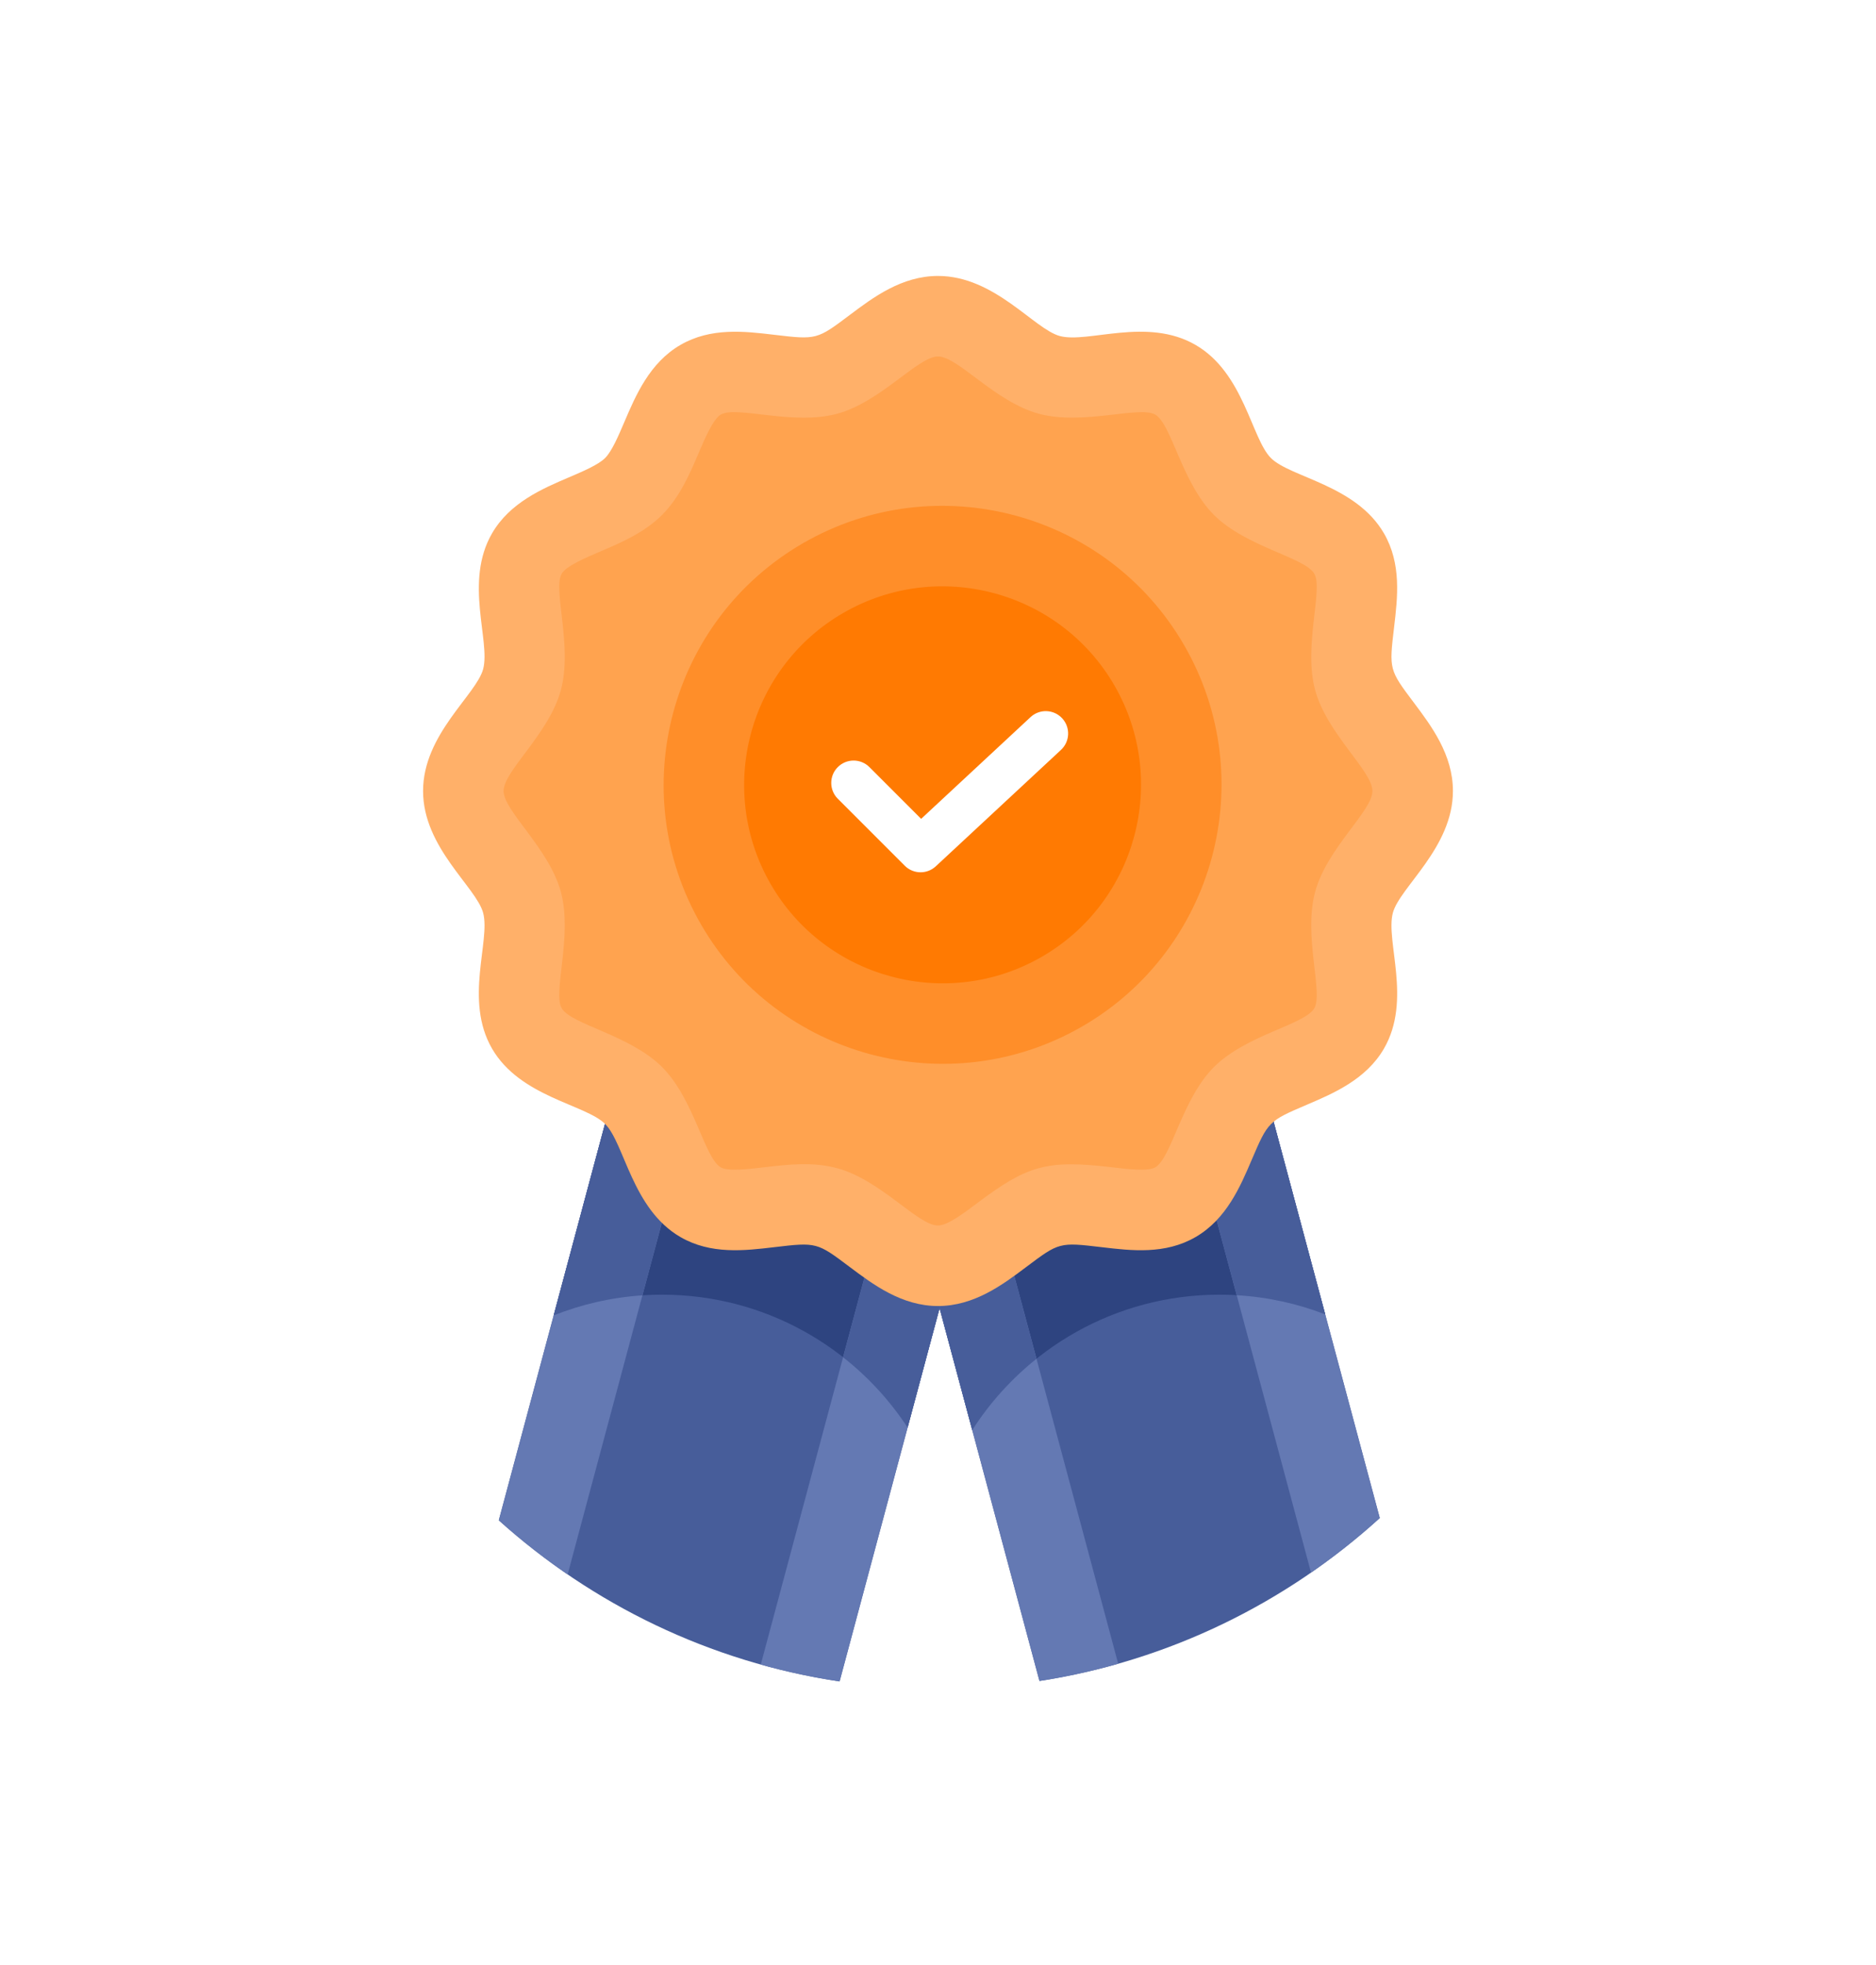<svg width="170" height="178" viewBox="0 0 170 178" fill="none" xmlns="http://www.w3.org/2000/svg">
<g filter="url(#filter0_d)">
<path d="M85 153C117.876 153 144.527 126.349 144.527 93.473C144.527 60.596 117.876 33.945 85 33.945C52.123 33.945 25.472 60.596 25.472 93.473C25.472 126.349 52.123 153 85 153Z" fill="white"/>
</g>
<path d="M125.032 137.53L115.232 100.957C113.41 102.637 112.787 108.691 108.338 111.265C105.578 112.861 102.531 112.5 99.843 112.182C95.993 111.725 95.978 111.736 92.985 113.985C90.489 115.861 88.056 117.553 84.874 117.508L94.195 152.293C105.97 150.467 116.604 145.192 125.032 137.53Z" fill="#475D9A"/>
<path d="M110.5 117.295C113.881 117.295 117.113 117.928 120.088 119.079L115.232 100.957C113.41 102.637 112.787 108.691 108.338 111.265C105.578 112.861 102.531 112.5 99.843 112.182C95.993 111.725 95.979 111.735 92.985 113.985C90.505 115.848 88.043 117.564 84.874 117.508L88.104 129.564C92.825 122.186 101.091 117.295 110.5 117.295Z" fill="#2E4480"/>
<path d="M101.329 150.732L91.731 114.91C89.616 116.416 87.46 117.545 84.874 117.508L94.195 152.293C96.624 151.916 99.006 151.393 101.329 150.732Z" fill="#6479B3"/>
<path d="M91.731 114.91C89.698 116.358 87.532 117.512 85 117.512C84.972 117.511 84.901 117.508 84.874 117.508C85.782 120.898 87.151 126.008 88.104 129.563C89.679 127.102 91.65 124.92 93.925 123.101L91.731 114.91Z" fill="#475D9A"/>
<path d="M115.231 100.956C113.741 102.331 112.944 107.043 110.079 109.914L118.803 142.473C120.989 140.962 123.071 139.312 125.031 137.53L115.231 100.956Z" fill="#6479B3"/>
<path d="M120.087 119.079C119.659 117.482 115.729 102.812 115.231 100.957C113.766 102.308 112.912 107.076 110.08 109.914L110.079 109.914L112.069 117.343C114.882 117.507 117.577 118.108 120.087 119.079Z" fill="#475D9A"/>
<path d="M76.081 152.335L85.415 117.497C82.121 117.665 79.586 115.917 77.014 113.984C74.038 111.747 74.014 111.723 70.156 112.181C67.468 112.5 64.421 112.861 61.662 111.264C57.426 108.814 56.681 103.24 54.991 101.194L45.2 137.736C53.657 145.344 64.303 150.565 76.081 152.335Z" fill="#475D9A"/>
<path d="M60 117.295C69.31 117.295 77.499 122.084 82.244 129.332L85.415 117.497C82.124 117.666 79.585 115.916 77.014 113.984C74.038 111.747 74.014 111.723 70.156 112.181C67.468 112.5 64.421 112.861 61.662 111.264C57.426 108.814 56.681 103.24 54.992 101.194L50.174 119.172C53.214 117.962 56.529 117.295 60 117.295Z" fill="#2E4480"/>
<path d="M54.992 101.194L45.201 137.736C47.166 139.504 49.25 141.143 51.439 142.64L60.149 110.134C57.213 107.391 56.452 102.963 54.992 101.194Z" fill="#6479B3"/>
<path d="M50.174 119.172C52.688 118.171 55.391 117.543 58.214 117.355L60.149 110.134C57.117 107.303 56.545 103.076 54.992 101.194L50.174 119.172Z" fill="#475D9A"/>
<path d="M76.081 152.335L85.416 117.497C82.827 117.629 80.639 116.564 78.511 115.079L68.939 150.805C71.265 151.456 73.649 151.969 76.081 152.335Z" fill="#6479B3"/>
<path d="M76.398 122.963C78.675 124.752 80.654 126.903 82.244 129.333L85.415 117.497C85.278 117.504 85.14 117.512 85 117.512C84.699 117.442 82.432 117.817 78.511 115.079L76.398 122.963Z" fill="#475D9A"/>
<g filter="url(#filter1_d)">
<path d="M85 118.323C81.708 118.323 79.106 116.366 77.014 114.795C74.038 112.557 74.014 112.534 70.156 112.992C67.468 113.31 64.421 113.672 61.662 112.075C57.272 109.535 56.602 103.595 54.833 101.827C53.06 100.054 47.129 99.394 44.586 94.999C42.041 90.6 44.46 85.243 43.782 82.705C43.158 80.371 38.338 76.8 38.338 71.662C38.338 66.523 43.158 62.951 43.782 60.617C44.459 58.084 42.044 52.718 44.586 48.324C46.203 45.529 49.169 44.264 51.552 43.247C52.864 42.687 54.221 42.108 54.834 41.495C55.447 40.882 56.026 39.526 56.586 38.213C57.603 35.83 58.868 32.864 61.662 31.248C64.422 29.651 67.468 30.012 70.157 30.331C74.012 30.789 74.034 30.768 77.014 28.528C79.106 26.956 81.708 25 85 25C90.138 25 93.71 29.82 96.044 30.444C98.591 31.125 103.937 28.701 108.338 31.248C112.724 33.786 113.401 39.73 115.167 41.495C116.936 43.264 122.874 43.934 125.414 48.324C127.011 51.084 126.649 54.13 126.331 56.818C125.875 60.661 125.877 60.675 128.134 63.676C129.705 65.767 131.662 68.37 131.662 71.662C131.662 76.8 126.842 80.372 126.218 82.706C125.538 85.248 127.959 90.6 125.413 95C123.797 97.794 120.831 99.059 118.448 100.076C114.946 101.571 114.911 101.603 113.414 105.11C112.397 107.493 111.132 110.459 108.338 112.076C105.578 113.672 102.531 113.311 99.843 112.993C95.993 112.536 95.979 112.546 92.985 114.795C90.894 116.367 88.291 118.323 85 118.323Z" fill="#FFB069"/>
</g>
<path d="M75.84 105.831C79.823 106.896 83.177 111.028 85 111.028C85.856 111.028 87.315 109.931 88.603 108.963C93.082 105.596 94.863 105.054 100.703 105.747C102.183 105.923 104.026 106.142 104.685 105.761C106.167 104.903 107.097 99.58 110.008 96.669C112.938 93.739 118.238 92.835 119.099 91.346C119.927 89.916 118.097 84.835 119.17 80.821C120.234 76.841 124.367 73.482 124.367 71.661C124.367 69.851 120.226 66.451 119.17 62.501C118.102 58.507 119.924 53.402 119.1 51.977C118.243 50.496 112.915 49.56 110.008 46.654C107.076 43.721 106.174 38.424 104.685 37.562C103.263 36.738 98.152 38.558 94.16 37.491C90.18 36.427 86.821 32.295 85 32.295C83.189 32.295 79.79 36.436 75.84 37.491C71.807 38.568 66.748 36.732 65.316 37.562C64.625 37.962 63.888 39.689 63.296 41.076C62.502 42.935 61.603 45.043 59.993 46.653C58.382 48.263 56.275 49.163 54.416 49.956C53.028 50.548 51.301 51.285 50.901 51.976C50.076 53.403 51.899 58.503 50.83 62.501C49.766 66.483 45.634 69.839 45.634 71.661C45.634 73.47 49.776 76.876 50.83 80.821C51.897 84.815 50.076 89.921 50.901 91.345C51.758 92.827 57.081 93.757 59.992 96.669C62.924 99.601 63.826 104.899 65.315 105.76C65.973 106.141 67.816 105.922 69.297 105.747C71.506 105.486 73.678 105.253 75.84 105.831Z" fill="#FFA34F"/>
<path d="M98.057 92.999C85.984 99.969 70.491 95.818 63.52 83.745C56.55 71.672 60.701 56.179 72.774 49.209C84.847 42.239 100.34 46.39 107.311 58.463C114.281 70.536 110.13 86.029 98.057 92.999Z" fill="#FF8E29"/>
<path d="M76.422 55.527C67.833 60.486 64.879 71.508 69.838 80.098C74.797 88.687 85.82 91.641 94.409 86.681C102.998 81.722 105.952 70.7 100.993 62.111C96.034 53.521 85.011 50.568 76.422 55.527Z" fill="#FF7A02"/>
<path d="M83.421 79.027C82.902 79.027 82.383 78.828 81.988 78.433L75.92 72.364C75.128 71.573 75.128 70.29 75.92 69.498C76.711 68.707 77.994 68.707 78.786 69.499L83.472 74.186L93.386 64.969C94.206 64.207 95.488 64.253 96.25 65.073C97.012 65.893 96.965 67.175 96.146 67.937L84.801 78.484C84.411 78.847 83.916 79.027 83.421 79.027Z" fill="white"/>
<defs>
<filter id="filter0_d" x="0.472" y="8.945" width="169.055" height="169.055" filterUnits="userSpaceOnUse" color-interpolation-filters="sRGB">
<feFlood flood-opacity="0" result="BackgroundImageFix"/>
<feColorMatrix in="SourceAlpha" type="matrix" values="0 0 0 0 0 0 0 0 0 0 0 0 0 0 0 0 0 0 127 0"/>
<feOffset/>
<feGaussianBlur stdDeviation="12.5"/>
<feColorMatrix type="matrix" values="0 0 0 0 0.278 0 0 0 0 0.365 0 0 0 0 0.604 0 0 0 0.25 0"/>
<feBlend mode="normal" in2="BackgroundImageFix" result="effect1_dropShadow"/>
<feBlend mode="normal" in="SourceGraphic" in2="effect1_dropShadow" result="shape"/>
</filter>
<filter id="filter1_d" x="13.338" y="0" width="143.323" height="143.323" filterUnits="userSpaceOnUse" color-interpolation-filters="sRGB">
<feFlood flood-opacity="0" result="BackgroundImageFix"/>
<feColorMatrix in="SourceAlpha" type="matrix" values="0 0 0 0 0 0 0 0 0 0 0 0 0 0 0 0 0 0 127 0"/>
<feOffset/>
<feGaussianBlur stdDeviation="12.5"/>
<feColorMatrix type="matrix" values="0 0 0 0 1 0 0 0 0 0.478 0 0 0 0 0.008 0 0 0 0.25 0"/>
<feBlend mode="normal" in2="BackgroundImageFix" result="effect1_dropShadow"/>
<feBlend mode="normal" in="SourceGraphic" in2="effect1_dropShadow" result="shape"/>
</filter>
</defs>
</svg>
